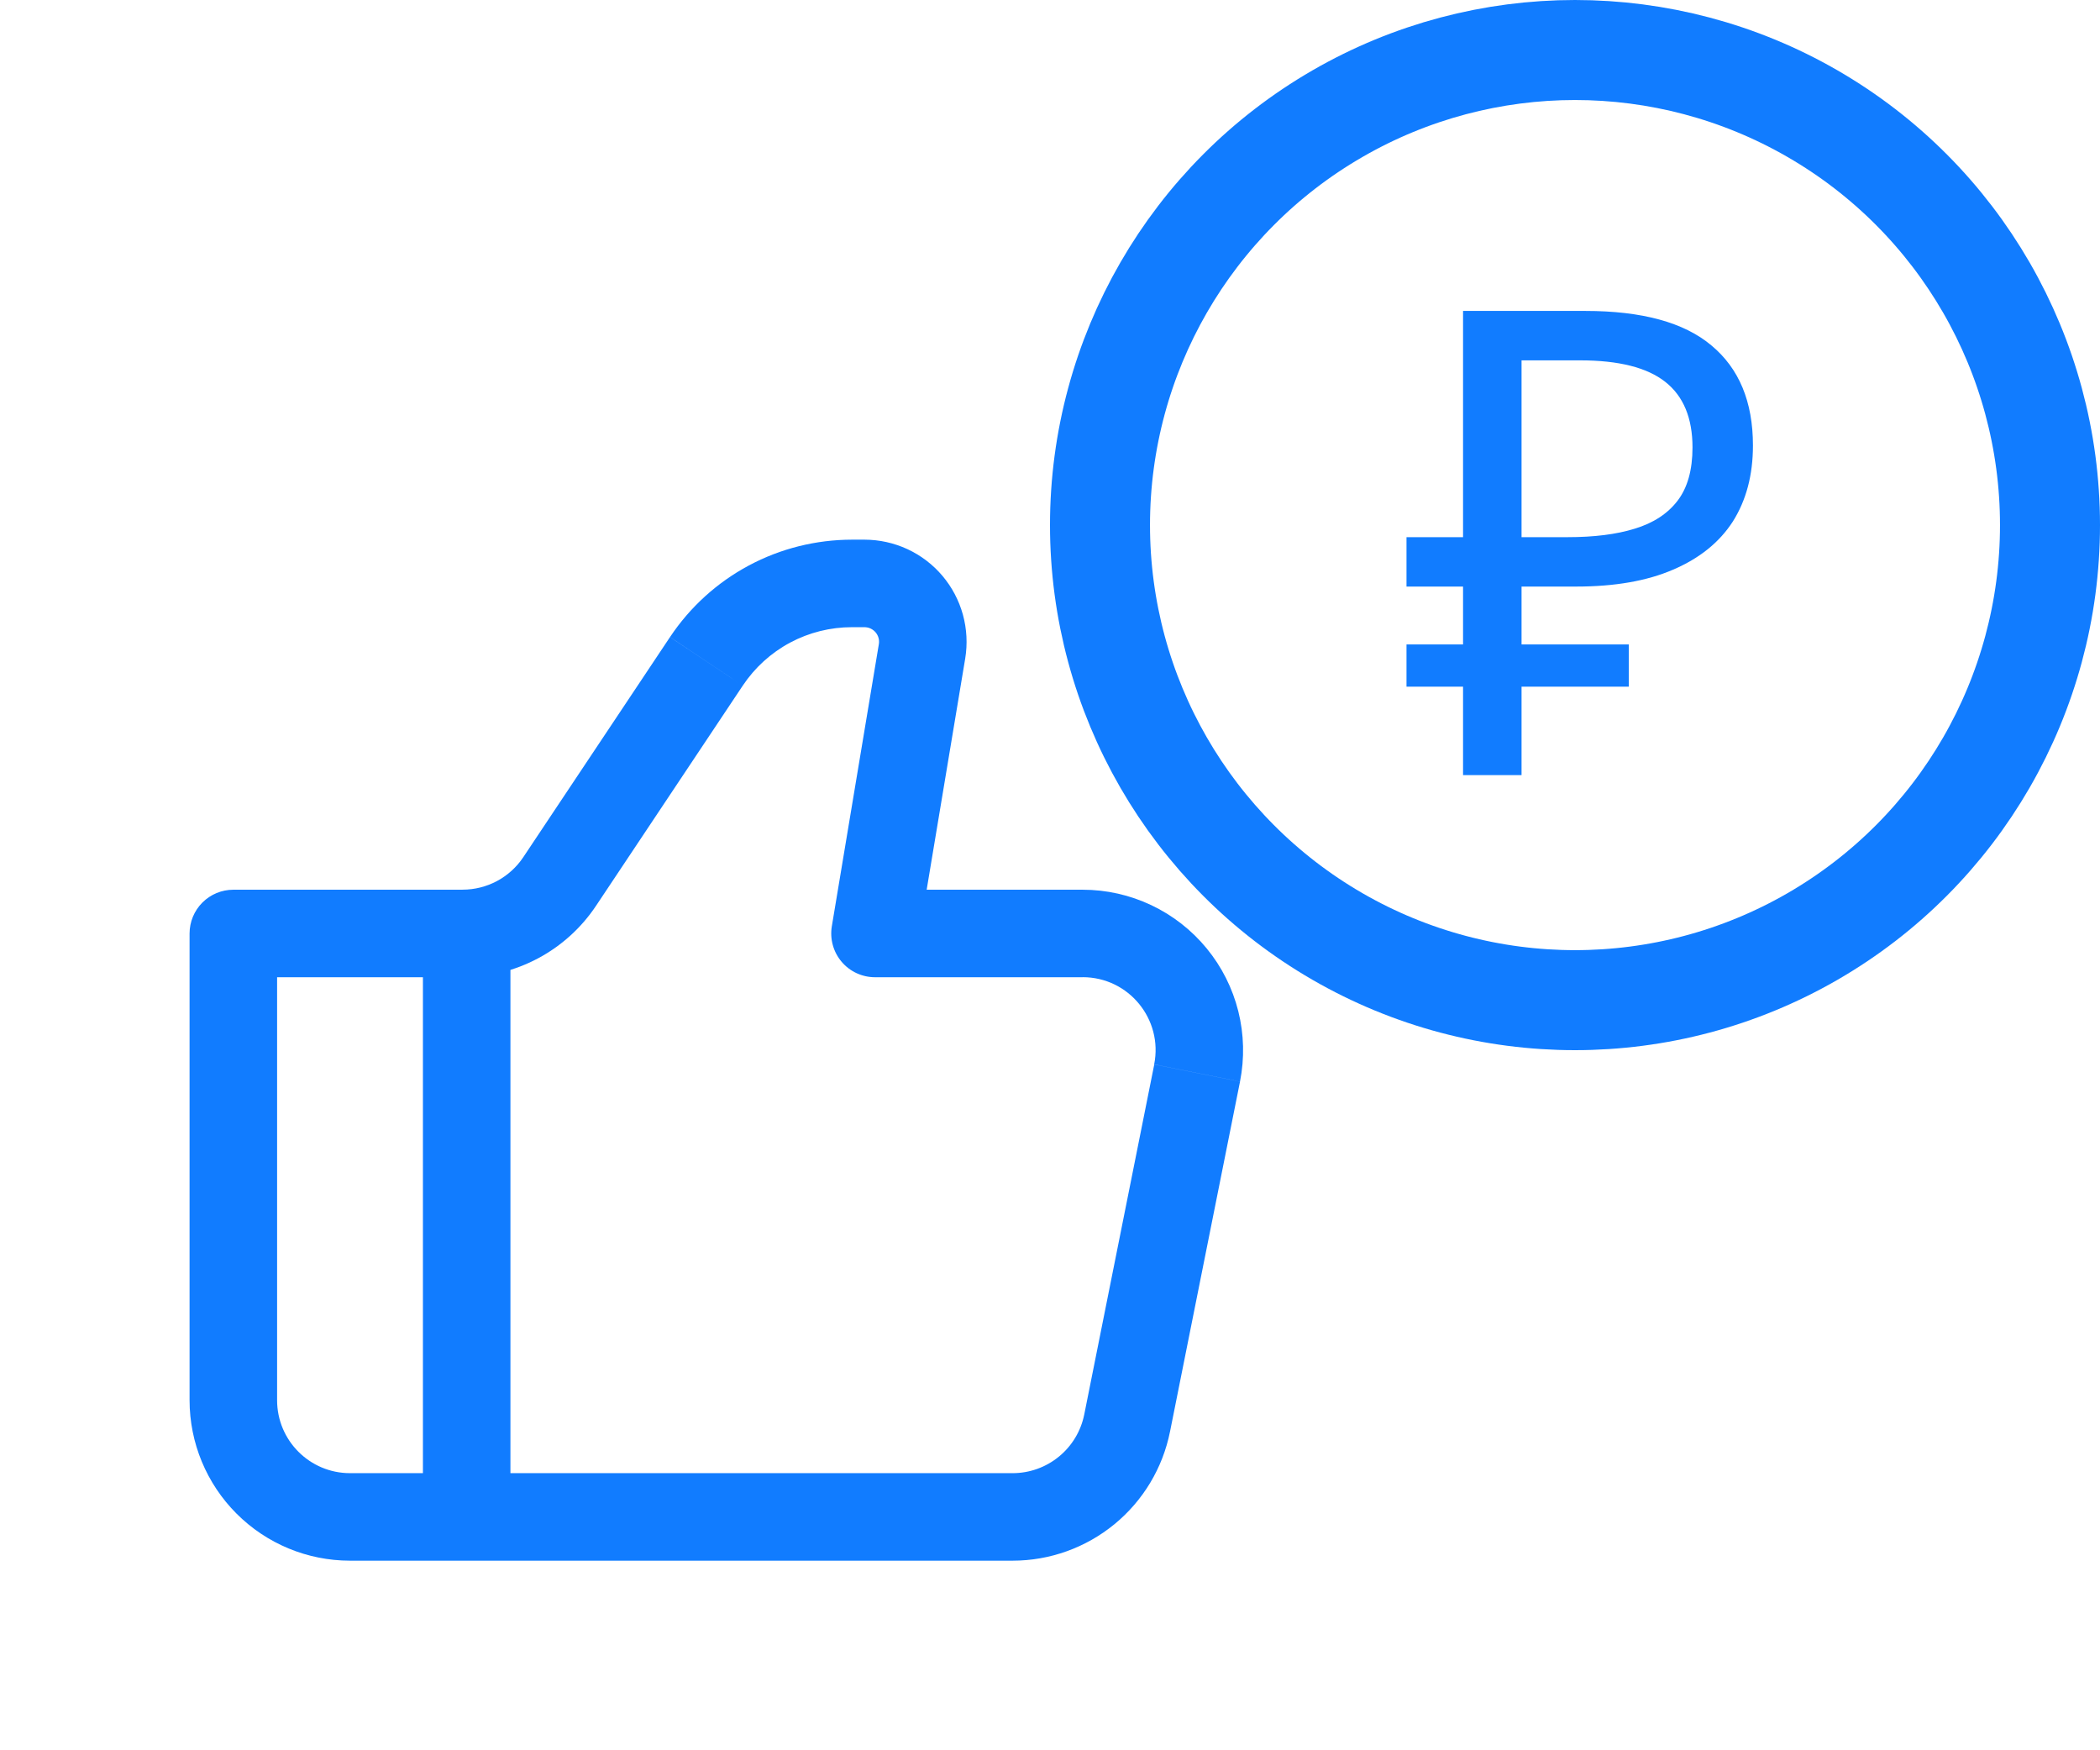 <?xml version="1.0" encoding="UTF-8"?> <svg xmlns="http://www.w3.org/2000/svg" width="84" height="70" viewBox="0 0 84 70" fill="none"><circle cx="63" cy="21" r="19" stroke="#117CFF" stroke-width="4"></circle><path d="M35 37.333L33.273 37.046C33.232 37.297 33.245 37.554 33.313 37.799C33.38 38.044 33.501 38.271 33.665 38.465C33.829 38.659 34.034 38.815 34.264 38.921C34.495 39.028 34.746 39.083 35 39.083V37.333ZM9.334 37.333V35.583C8.869 35.583 8.424 35.768 8.096 36.096C7.768 36.424 7.583 36.869 7.583 37.333H9.334ZM14 62.417H40.507V58.917H14V62.417ZM43.307 35.583H35V39.083H43.307V35.583ZM36.727 37.62L38.608 26.339L35.154 25.762L33.273 37.046L36.727 37.62ZM34.58 21.583H34.081V25.083H34.578L34.58 21.583ZM26.799 25.48L20.93 34.284L23.842 36.225L29.71 27.421L26.799 25.48ZM18.503 35.583H9.334V39.083H18.503V35.583ZM7.583 37.333V56H11.084V37.333H7.583ZM46.8 57.26L49.6 43.26L46.17 42.572L43.37 56.572L46.8 57.26ZM20.93 34.284C20.664 34.683 20.303 35.009 19.88 35.236C19.456 35.462 18.984 35.581 18.503 35.581V39.081C20.65 39.081 22.652 38.01 23.842 36.225L20.93 34.284ZM38.608 26.339C38.705 25.754 38.673 25.153 38.516 24.581C38.358 24.01 38.078 23.479 37.695 23.027C37.312 22.575 36.834 22.211 36.297 21.962C35.759 21.713 35.173 21.584 34.58 21.583L34.578 25.083C34.662 25.084 34.748 25.102 34.825 25.138C34.902 25.174 34.97 25.226 35.024 25.29C35.079 25.355 35.119 25.43 35.141 25.512C35.164 25.593 35.168 25.679 35.154 25.762L38.608 26.339ZM43.307 39.081C45.15 39.081 46.527 40.766 46.167 42.569L49.6 43.258C49.785 42.327 49.762 41.364 49.532 40.444C49.302 39.523 48.87 38.664 48.268 37.931C47.666 37.197 46.909 36.606 46.051 36.2C45.193 35.794 44.256 35.583 43.307 35.583V39.081ZM40.507 62.417C41.99 62.417 43.428 61.901 44.575 60.961C45.722 60.021 46.509 58.712 46.8 57.258L43.37 56.569C43.238 57.231 42.88 57.827 42.358 58.254C41.836 58.682 41.182 58.917 40.507 58.917V62.417ZM34.081 21.583C32.64 21.584 31.222 21.937 29.952 22.617C28.682 23.296 27.6 24.279 26.801 25.478L29.71 27.421C30.19 26.702 30.84 26.11 31.602 25.702C32.365 25.294 33.216 25.083 34.081 25.083V21.583ZM14 58.917C12.39 58.917 11.084 57.61 11.084 56H7.583C7.583 57.702 8.26 59.334 9.463 60.537C10.666 61.741 12.298 62.417 14 62.417V58.917Z" fill="#117CFF"></path><path d="M18.667 37.333V60.666" stroke="#117CFF" stroke-width="3.5"></path><path d="M58.522 31V12.435H63.41C65.68 12.435 67.362 12.895 68.454 13.813C69.563 14.732 70.118 16.067 70.118 17.817C70.118 18.996 69.849 20.01 69.312 20.86C68.774 21.692 67.977 22.333 66.92 22.784C65.88 23.234 64.588 23.459 63.046 23.459H60.862V31H58.522ZM56.26 27.463V25.773H65.152V27.463H56.26ZM56.26 23.459V21.483H62.214V23.459H56.26ZM62.708 21.483C63.765 21.483 64.658 21.371 65.386 21.145C66.131 20.92 66.703 20.547 67.102 20.027C67.5 19.508 67.7 18.797 67.7 17.895C67.7 16.717 67.336 15.841 66.608 15.27C65.88 14.697 64.744 14.412 63.202 14.412H60.862V21.483H62.708Z" fill="#117CFF"></path></svg> 